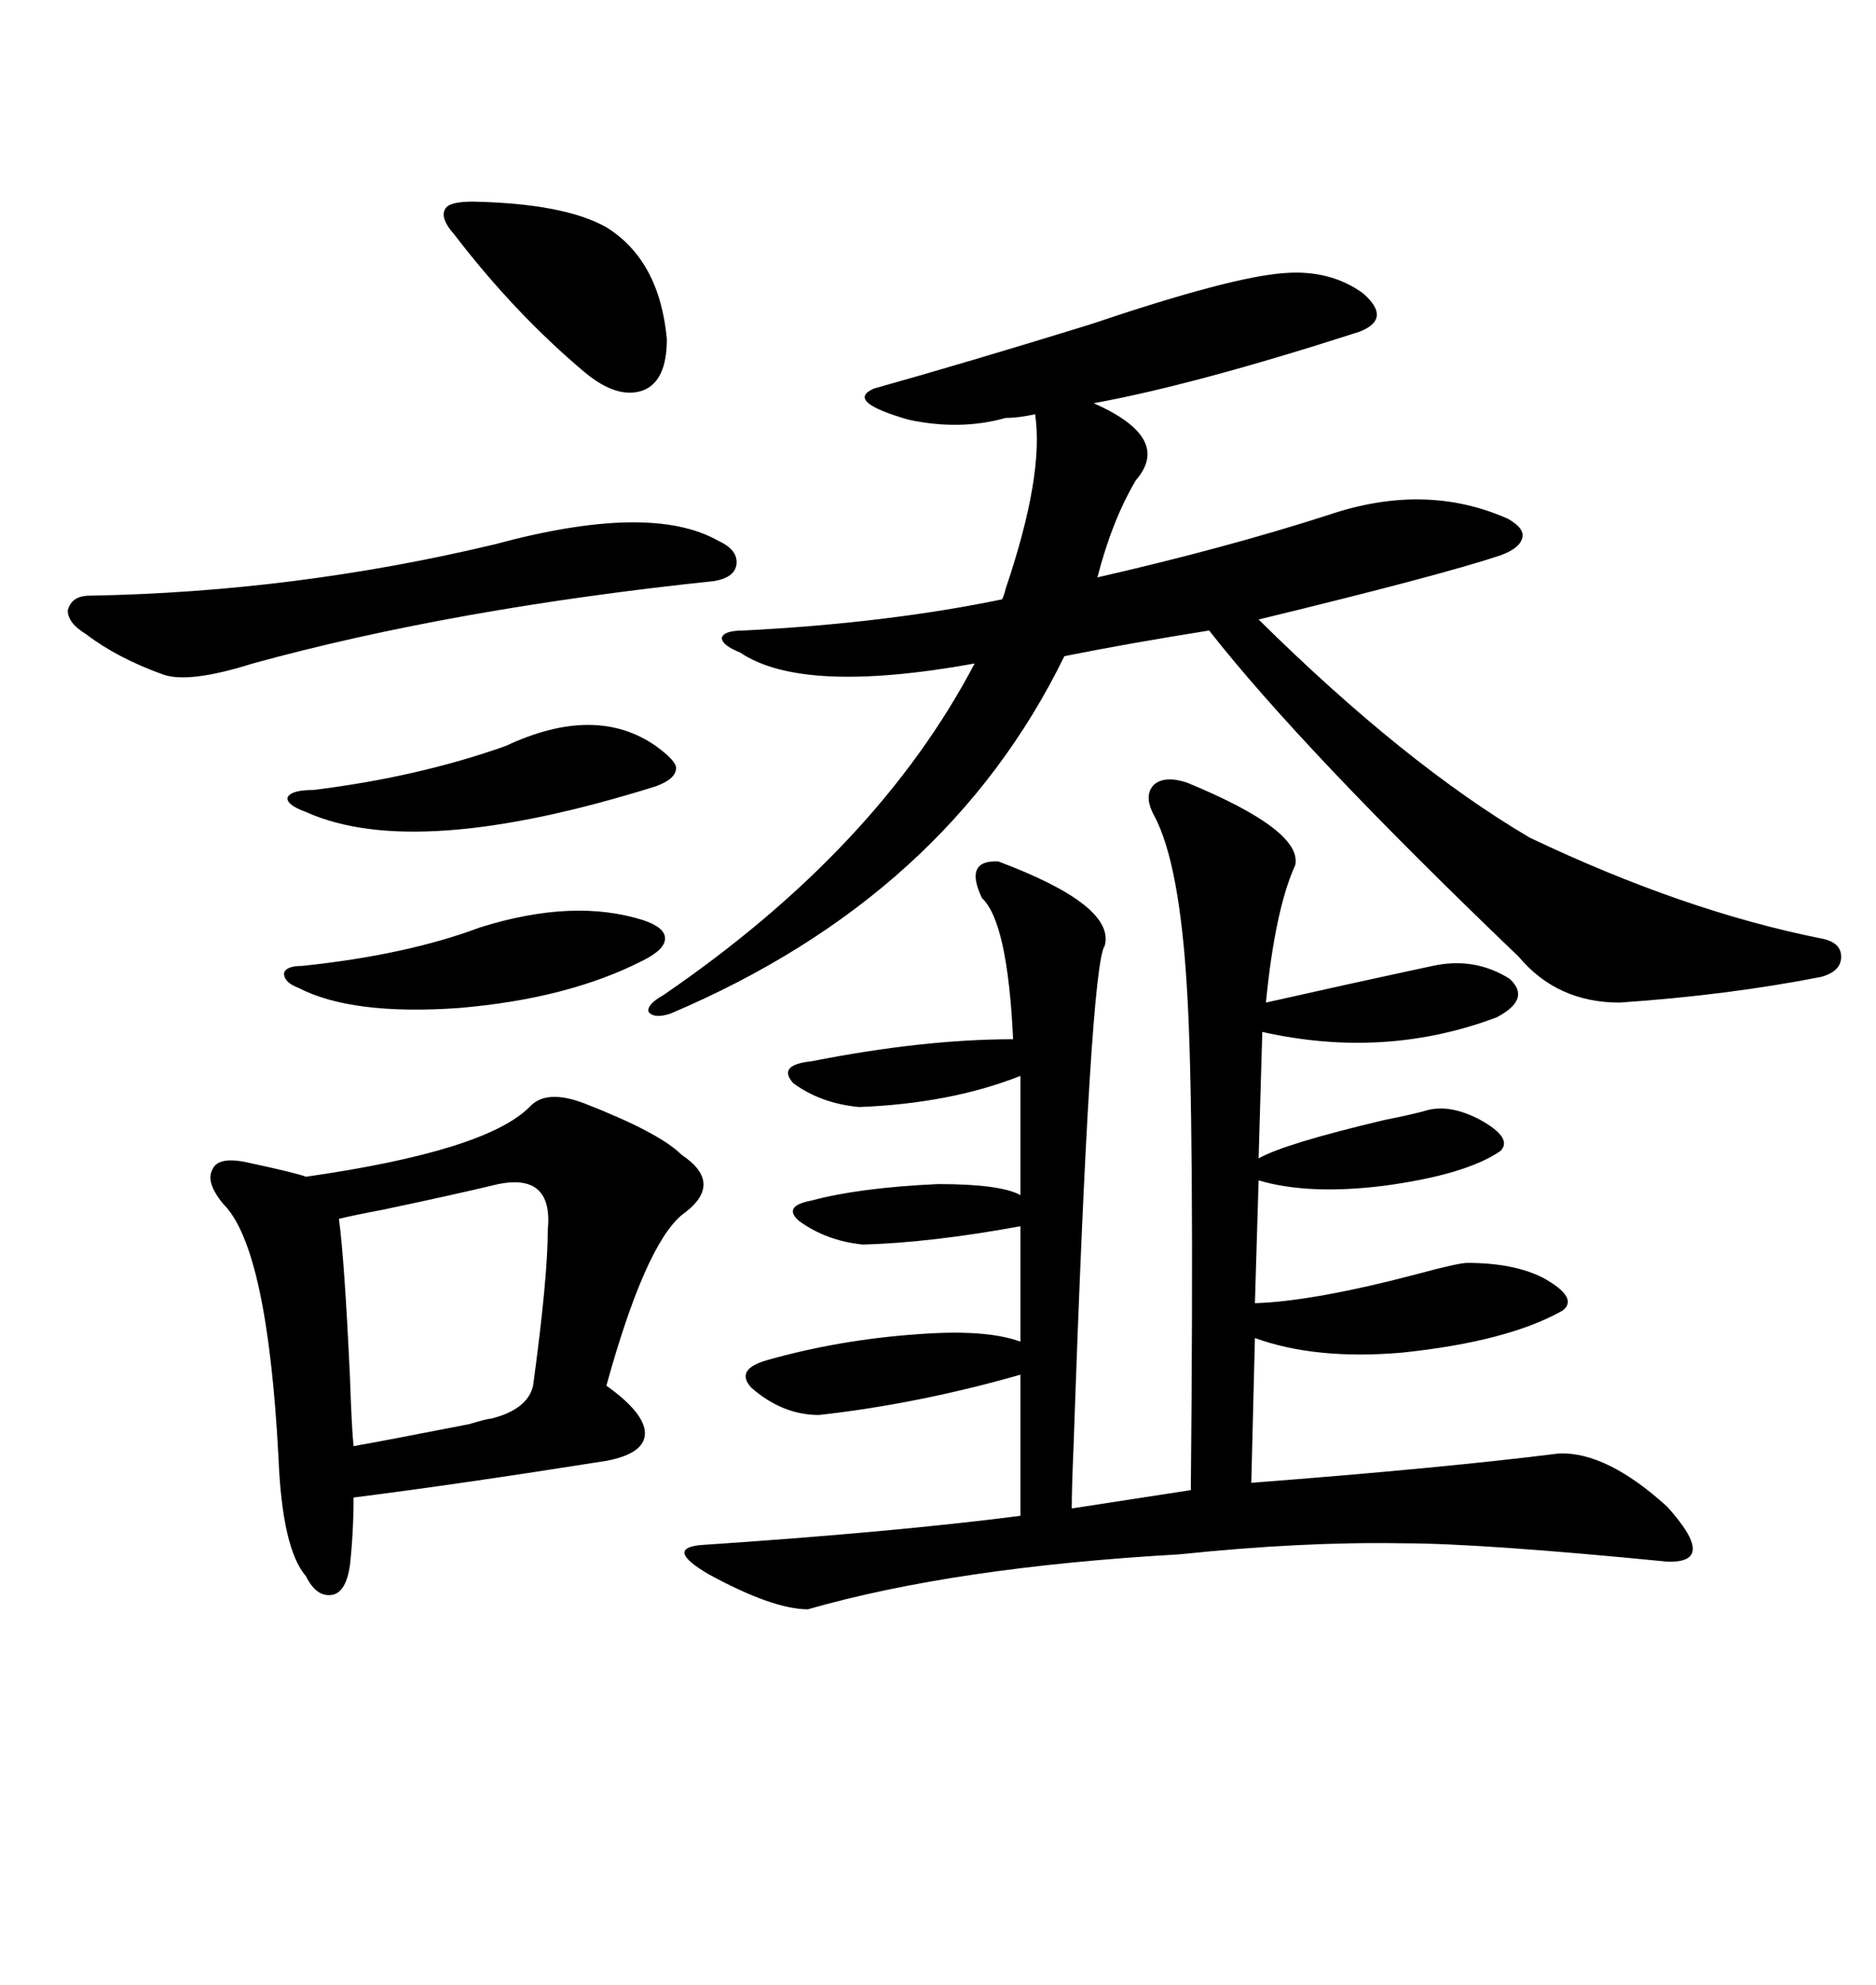 <svg xmlns="http://www.w3.org/2000/svg" xmlns:xlink="http://www.w3.org/1999/xlink" width="300" height="317.285"><path d="M189.84 125.10L189.84 125.10Q208.30 132.71 207.13 138.28L207.13 138.28Q203.91 145.31 202.44 160.25L202.44 160.25Q216.80 157.03 225 155.27L225 155.27Q227.64 154.69 229.10 154.39L229.10 154.39Q235.84 152.93 241.41 156.45L241.41 156.45Q244.92 159.67 239.36 162.60L239.36 162.60Q221.48 169.34 201.86 164.94L201.86 164.94L201.27 185.16Q205.37 182.81 221.48 179.00L221.48 179.00Q225.88 178.13 227.93 177.54L227.93 177.54Q231.74 176.37 236.72 179.00L236.72 179.00Q241.99 181.93 239.94 183.98L239.94 183.98Q234.38 187.79 221.19 189.55L221.19 189.55Q209.18 191.02 201.27 188.67L201.27 188.67L200.68 208.30Q210.06 208.01 226.76 203.61L226.76 203.61Q233.20 201.86 234.67 201.86L234.67 201.86Q241.99 201.86 246.68 204.20L246.68 204.20Q252.54 207.42 249.90 209.47L249.90 209.47Q241.11 214.45 224.12 216.21L224.12 216.21Q210.35 217.38 200.68 213.87L200.68 213.87L200.10 237.01Q230.57 234.67 249.32 232.32L249.32 232.32Q256.93 232.03 266.60 240.82L266.60 240.82Q274.80 249.90 266.60 249.61L266.60 249.61Q236.72 246.68 224.41 246.68L224.41 246.68Q208.30 246.39 188.67 248.44L188.67 248.44Q152.64 250.49 129.20 257.23L129.20 257.23Q123.63 257.23 113.38 251.66L113.38 251.66Q106.35 247.56 111.91 246.97L111.91 246.97Q142.68 244.92 163.18 242.29L163.18 242.29L163.18 219.73Q146.78 224.41 130.96 226.17L130.96 226.17Q125.10 226.17 120.12 221.78L120.12 221.78Q117.48 218.85 122.75 217.38L122.75 217.38Q134.18 214.16 146.48 213.28L146.48 213.28Q157.62 212.40 163.18 214.45L163.18 214.45L163.18 196.00Q148.83 198.63 137.99 198.93L137.99 198.93Q132.13 198.34 127.73 195.12L127.73 195.12Q125.10 192.77 129.79 191.89L129.79 191.89Q137.40 189.84 150 189.26L150 189.26Q159.96 189.26 163.18 191.02L163.18 191.02L163.18 171.97Q152.05 176.37 137.40 176.95L137.40 176.95Q131.25 176.37 126.86 173.14L126.86 173.14Q124.22 170.21 129.79 169.63L129.79 169.63Q147.66 166.11 162.01 166.11L162.01 166.11Q161.13 147.36 157.03 143.55L157.03 143.55Q154.10 137.40 159.67 137.70L159.67 137.70Q178.42 144.73 176.66 151.17L176.66 151.17Q174.32 154.39 171.68 231.15L171.68 231.15Q171.39 237.89 171.39 241.11L171.39 241.11L190.43 238.18Q191.02 177.83 189.84 158.50L189.84 158.50Q188.67 137.99 184.57 130.37L184.57 130.37Q182.81 127.15 184.57 125.39L184.57 125.39Q186.33 123.93 189.84 125.10ZM205.37 43.65L205.37 43.65Q212.70 43.07 217.97 46.88L217.97 46.88Q222.66 50.98 217.38 53.03L217.38 53.03Q191.02 61.52 174.90 64.45L174.90 64.45Q187.50 70.02 181.64 76.76L181.64 76.76Q177.83 83.20 175.49 92.29L175.49 92.29Q196.00 87.60 212.40 82.32L212.40 82.32Q227.93 77.05 241.11 82.91L241.11 82.91Q243.75 84.38 243.46 85.84L243.46 85.84Q243.16 87.60 239.94 88.77L239.94 88.77Q230.27 91.99 201.27 99.02L201.27 99.02Q224.71 122.17 244.63 133.89L244.63 133.89Q269.24 145.61 291.21 150L291.21 150Q294.43 150.59 294.43 152.93L294.43 152.93Q294.43 155.27 291.21 156.15L291.21 156.15Q276.27 159.08 258.98 160.25L258.98 160.25Q249.02 160.25 242.87 152.93L242.87 152.93Q208.30 119.82 193.36 100.78L193.36 100.78Q180.47 102.83 170.21 104.88L170.21 104.88Q151.46 143.26 107.23 162.01L107.23 162.01Q104.59 162.89 103.71 161.72L103.71 161.72Q103.42 160.55 106.05 159.08L106.05 159.08Q140.33 135.64 155.86 106.05L155.86 106.05Q128.32 111.04 118.36 104.30L118.36 104.30Q115.43 103.13 115.43 101.95L115.43 101.95Q115.72 100.78 118.95 100.78L118.95 100.78Q141.80 99.61 160.25 95.80L160.25 95.80Q160.55 95.21 160.84 94.04L160.84 94.04Q166.99 75.88 165.53 66.21L165.53 66.21Q162.89 66.80 160.84 66.80L160.84 66.80Q153.52 68.85 145.31 67.09L145.31 67.09Q135.06 64.16 139.75 62.11L139.75 62.11Q154.39 58.01 174.32 51.86L174.32 51.86Q196.88 44.24 205.37 43.65ZM93.46 176.37L93.46 176.37Q105.47 181.05 108.98 184.57L108.98 184.57Q116.02 189.26 108.98 194.24L108.98 194.24Q103.13 199.22 96.97 221.48L96.97 221.48Q103.13 225.88 103.13 229.10L103.13 229.10Q103.13 232.32 96.97 233.50L96.97 233.50Q72.95 237.30 56.54 239.36L56.54 239.36Q56.54 244.92 55.96 250.20L55.96 250.20Q55.37 254.30 53.32 254.88L53.32 254.88Q50.68 255.47 48.93 251.95L48.93 251.95Q45.12 247.56 44.53 232.91L44.53 232.91Q42.77 199.51 35.74 192.48L35.74 192.48Q32.81 188.96 33.98 186.91L33.98 186.91Q34.86 184.86 39.26 185.74L39.26 185.74Q47.46 187.50 48.93 188.09L48.93 188.09Q77.64 183.98 84.67 176.95L84.67 176.95Q87.30 174.02 93.46 176.37ZM79.69 189.26L79.69 189.26Q72.36 191.02 61.23 193.36L61.23 193.36Q56.54 194.24 54.20 194.82L54.20 194.82Q55.08 201.27 55.96 220.02L55.96 220.02Q56.25 228.52 56.54 231.15L56.54 231.15Q61.52 230.27 75 227.64L75 227.64Q77.93 226.76 78.52 226.76L78.52 226.76Q84.38 225.29 85.25 221.48L85.25 221.48Q87.60 204.20 87.60 196.58L87.60 196.58Q88.48 187.50 79.69 189.26ZM79.10 87.01L79.10 87.01Q104.00 80.27 114.84 86.43L114.84 86.43Q118.07 87.89 117.77 90.23L117.77 90.23Q117.48 92.29 114.26 92.87L114.26 92.87Q72.36 97.27 40.43 106.05L40.43 106.05Q30.18 109.28 26.07 107.81L26.07 107.81Q18.75 105.18 13.77 101.37L13.77 101.37Q10.84 99.61 10.84 97.56L10.84 97.56Q11.43 95.21 14.36 95.21L14.36 95.21Q47.17 94.63 79.10 87.01ZM75.59 32.23L75.59 32.23Q90.23 32.52 96.97 36.33L96.97 36.33Q105.47 41.60 106.64 54.20L106.64 54.20Q106.64 60.94 102.83 62.40L102.83 62.40Q98.73 63.87 93.46 59.47L93.46 59.47Q82.32 50.10 72.66 37.50L72.66 37.50Q70.31 34.86 71.19 33.40L71.19 33.40Q71.78 32.23 75.59 32.23ZM80.86 119.24L80.86 119.24Q95.21 112.50 104.88 119.24L104.88 119.24Q108.11 121.58 108.11 122.75L108.11 122.75Q108.11 124.51 104.88 125.68L104.88 125.68Q66.50 137.70 48.93 129.79L48.93 129.79Q45.70 128.61 46.00 127.44L46.00 127.44Q46.58 126.27 50.10 126.27L50.10 126.27Q66.80 124.22 80.86 119.24ZM76.76 148.24L76.76 148.24Q91.70 143.55 102.83 147.07L102.83 147.07Q106.35 148.24 106.35 150L106.35 150Q106.35 151.76 102.83 153.52L102.83 153.52Q90.82 159.67 73.24 161.13L73.24 161.13Q56.25 162.30 47.75 157.91L47.75 157.91Q45.41 157.03 45.41 155.57L45.41 155.57Q45.70 154.39 48.34 154.39L48.34 154.39Q65.04 152.64 76.76 148.24Z"/></svg>
